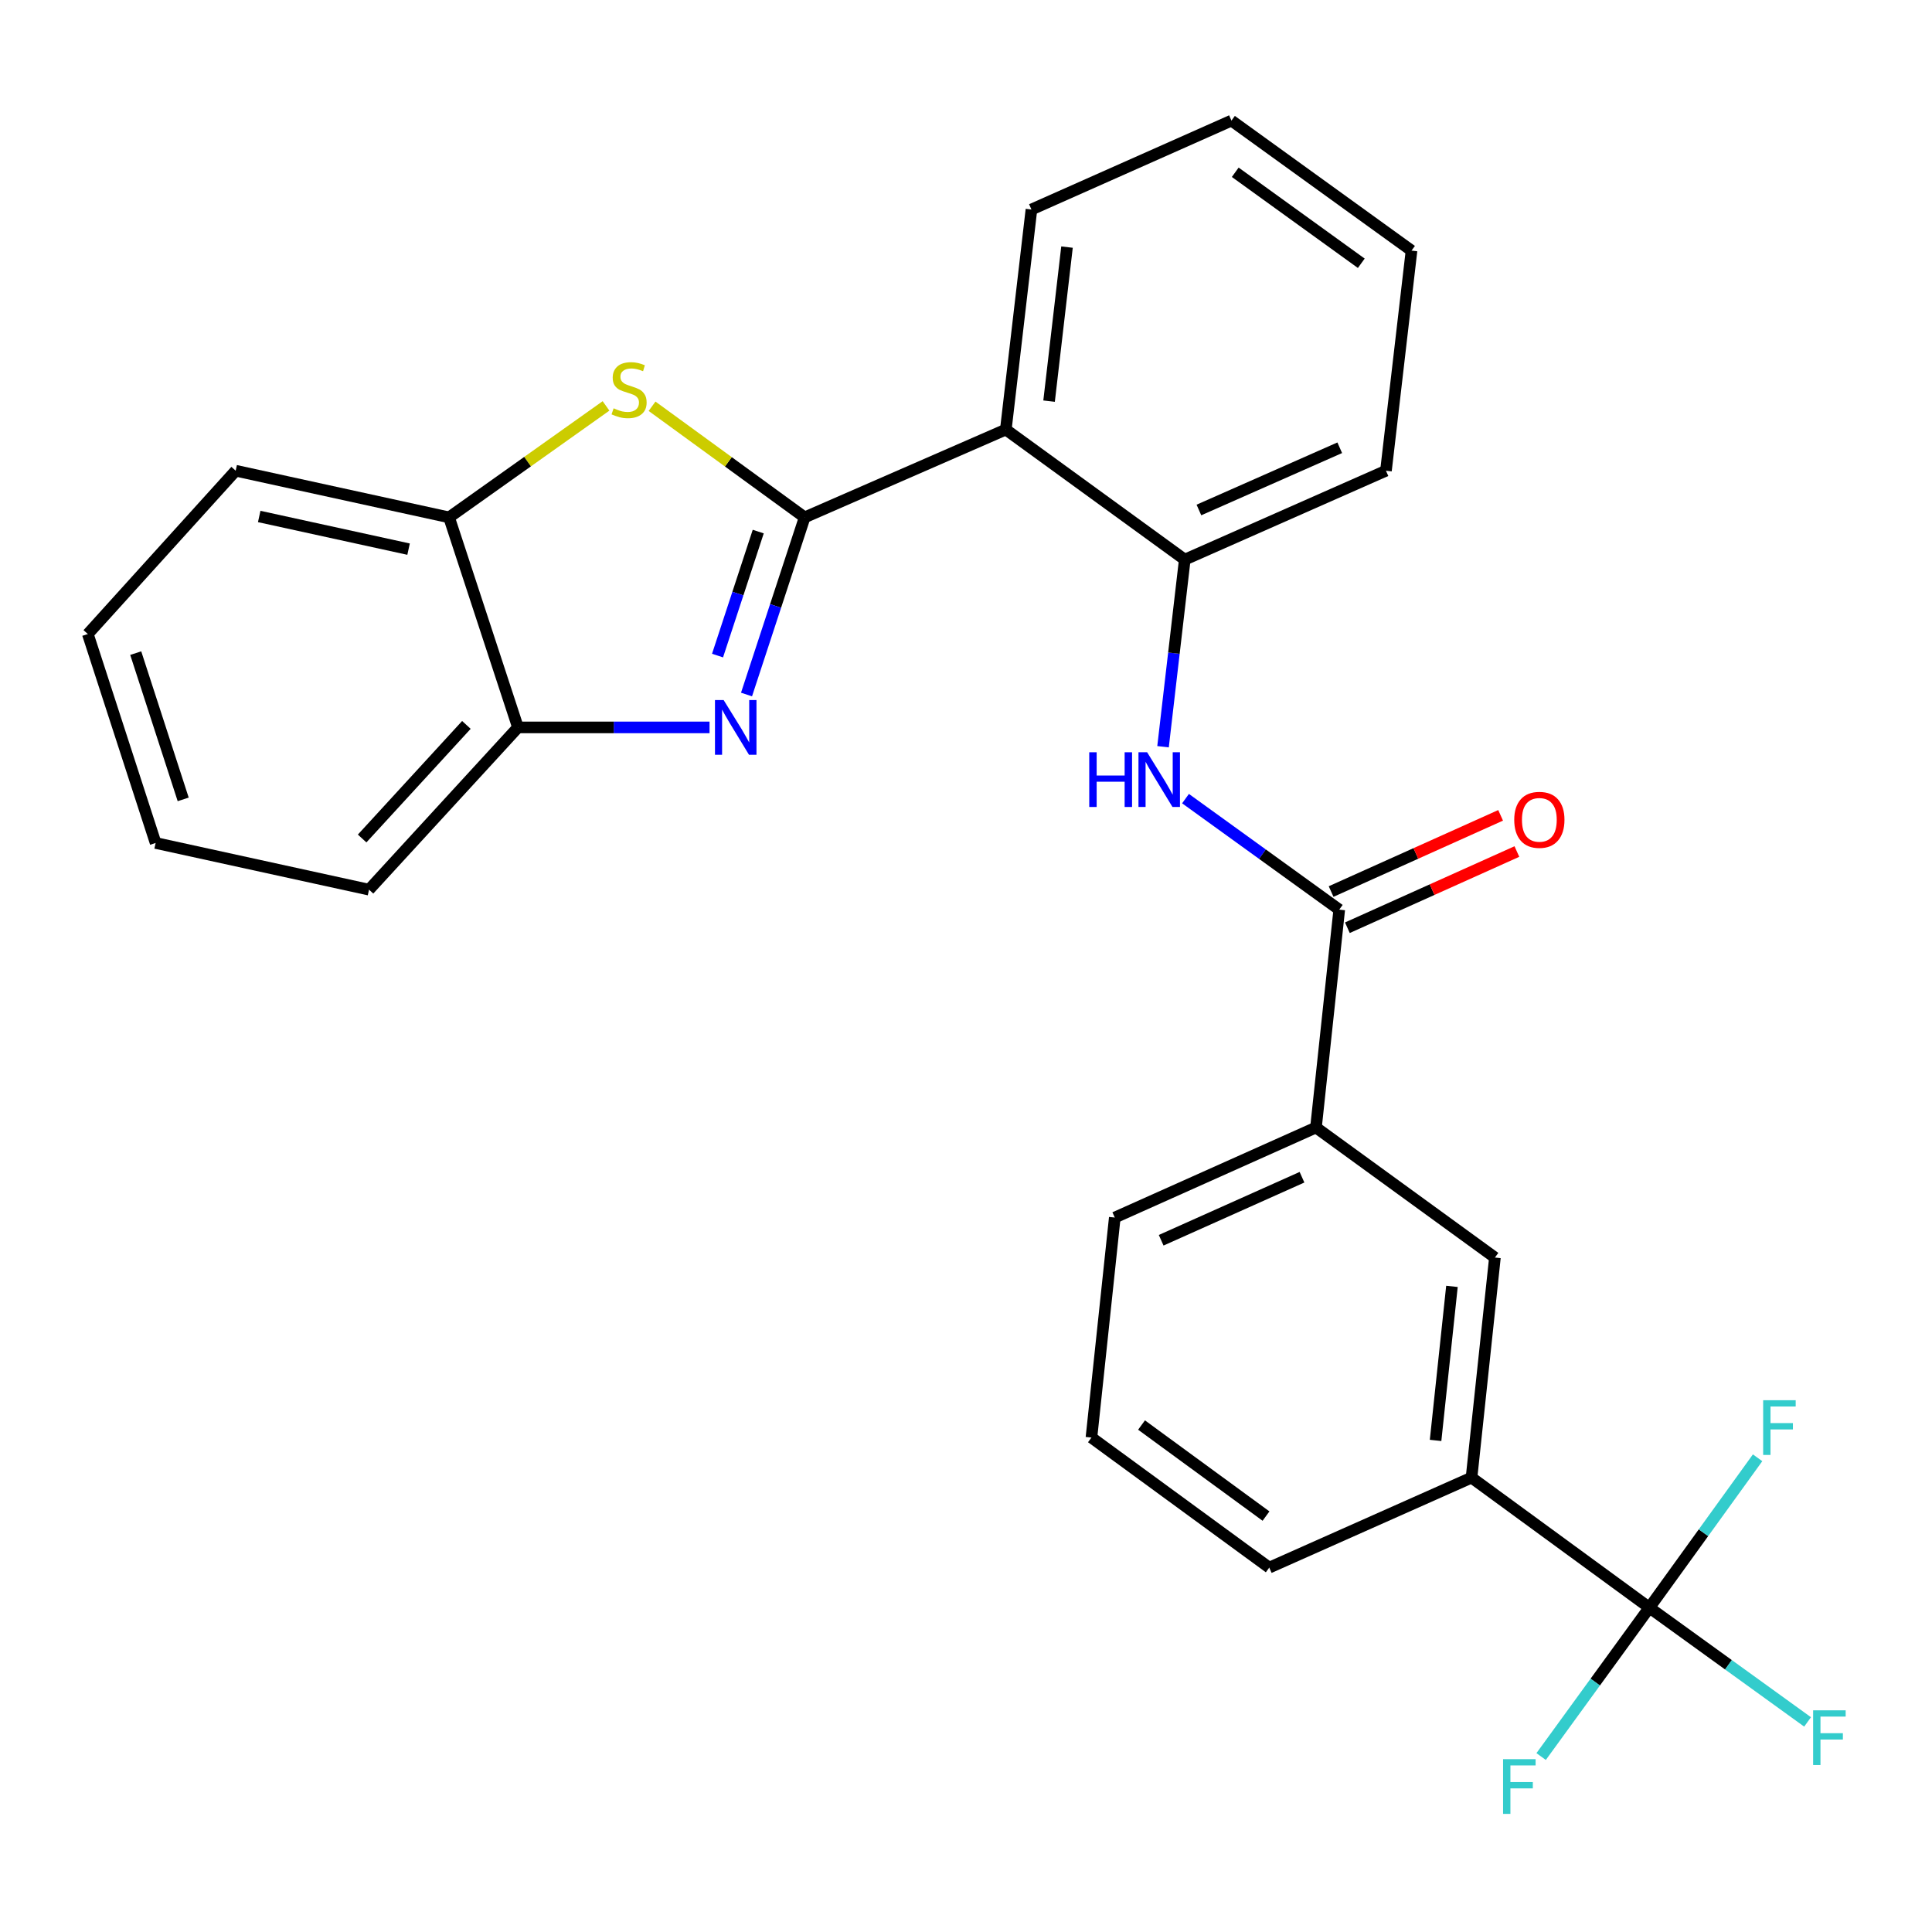 <?xml version='1.0' encoding='iso-8859-1'?>
<svg version='1.1' baseProfile='full'
              xmlns='http://www.w3.org/2000/svg'
                      xmlns:rdkit='http://www.rdkit.org/xml'
                      xmlns:xlink='http://www.w3.org/1999/xlink'
                  xml:space='preserve'
width='1000px' height='1000px' viewBox='0 0 1000 1000'>
<!-- END OF HEADER -->
<rect style='opacity:1.0;fill:#FFFFFF;stroke:none' width='1000' height='1000' x='0' y='0'> </rect>
<path class='bond-0' d='M 416.489,267.794 L 401.444,313.639' style='fill:none;fill-rule:evenodd;stroke:#000000;stroke-width:6px;stroke-linecap:butt;stroke-linejoin:miter;stroke-opacity:1' />
<path class='bond-0' d='M 401.444,313.639 L 386.398,359.483' style='fill:none;fill-rule:evenodd;stroke:#0000FF;stroke-width:6px;stroke-linecap:butt;stroke-linejoin:miter;stroke-opacity:1' />
<path class='bond-0' d='M 392.463,275.143 L 381.931,307.235' style='fill:none;fill-rule:evenodd;stroke:#000000;stroke-width:6px;stroke-linecap:butt;stroke-linejoin:miter;stroke-opacity:1' />
<path class='bond-0' d='M 381.931,307.235 L 371.399,339.326' style='fill:none;fill-rule:evenodd;stroke:#0000FF;stroke-width:6px;stroke-linecap:butt;stroke-linejoin:miter;stroke-opacity:1' />
<path class='bond-1' d='M 416.489,267.794 L 376.997,239.036' style='fill:none;fill-rule:evenodd;stroke:#000000;stroke-width:6px;stroke-linecap:butt;stroke-linejoin:miter;stroke-opacity:1' />
<path class='bond-1' d='M 376.997,239.036 L 337.504,210.278' style='fill:none;fill-rule:evenodd;stroke:#CCCC00;stroke-width:6px;stroke-linecap:butt;stroke-linejoin:miter;stroke-opacity:1' />
<path class='bond-2' d='M 416.489,267.794 L 520.612,222.339' style='fill:none;fill-rule:evenodd;stroke:#000000;stroke-width:6px;stroke-linecap:butt;stroke-linejoin:miter;stroke-opacity:1' />
<path class='bond-7' d='M 367.254,376.503 L 317.676,376.503' style='fill:none;fill-rule:evenodd;stroke:#0000FF;stroke-width:6px;stroke-linecap:butt;stroke-linejoin:miter;stroke-opacity:1' />
<path class='bond-7' d='M 317.676,376.503 L 268.098,376.503' style='fill:none;fill-rule:evenodd;stroke:#000000;stroke-width:6px;stroke-linecap:butt;stroke-linejoin:miter;stroke-opacity:1' />
<path class='bond-8' d='M 313.676,210.097 L 273.054,238.946' style='fill:none;fill-rule:evenodd;stroke:#CCCC00;stroke-width:6px;stroke-linecap:butt;stroke-linejoin:miter;stroke-opacity:1' />
<path class='bond-8' d='M 273.054,238.946 L 232.432,267.794' style='fill:none;fill-rule:evenodd;stroke:#000000;stroke-width:6px;stroke-linecap:butt;stroke-linejoin:miter;stroke-opacity:1' />
<path class='bond-6' d='M 520.612,222.339 L 613.234,289.655' style='fill:none;fill-rule:evenodd;stroke:#000000;stroke-width:6px;stroke-linecap:butt;stroke-linejoin:miter;stroke-opacity:1' />
<path class='bond-16' d='M 520.612,222.339 L 533.87,108.438' style='fill:none;fill-rule:evenodd;stroke:#000000;stroke-width:6px;stroke-linecap:butt;stroke-linejoin:miter;stroke-opacity:1' />
<path class='bond-16' d='M 543,207.628 L 552.28,127.898' style='fill:none;fill-rule:evenodd;stroke:#000000;stroke-width:6px;stroke-linecap:butt;stroke-linejoin:miter;stroke-opacity:1' />
<path class='bond-3' d='M 853.711,832.116 L 761.659,764.812' style='fill:none;fill-rule:evenodd;stroke:#000000;stroke-width:6px;stroke-linecap:butt;stroke-linejoin:miter;stroke-opacity:1' />
<path class='bond-13' d='M 853.711,832.116 L 894.654,861.69' style='fill:none;fill-rule:evenodd;stroke:#000000;stroke-width:6px;stroke-linecap:butt;stroke-linejoin:miter;stroke-opacity:1' />
<path class='bond-13' d='M 894.654,861.69 L 935.598,891.263' style='fill:none;fill-rule:evenodd;stroke:#33CCCC;stroke-width:6px;stroke-linecap:butt;stroke-linejoin:miter;stroke-opacity:1' />
<path class='bond-14' d='M 853.711,832.116 L 825.699,870.65' style='fill:none;fill-rule:evenodd;stroke:#000000;stroke-width:6px;stroke-linecap:butt;stroke-linejoin:miter;stroke-opacity:1' />
<path class='bond-14' d='M 825.699,870.65 L 797.688,909.184' style='fill:none;fill-rule:evenodd;stroke:#33CCCC;stroke-width:6px;stroke-linecap:butt;stroke-linejoin:miter;stroke-opacity:1' />
<path class='bond-15' d='M 853.711,832.116 L 881.721,793.333' style='fill:none;fill-rule:evenodd;stroke:#000000;stroke-width:6px;stroke-linecap:butt;stroke-linejoin:miter;stroke-opacity:1' />
<path class='bond-15' d='M 881.721,793.333 L 909.732,754.55' style='fill:none;fill-rule:evenodd;stroke:#33CCCC;stroke-width:6px;stroke-linecap:butt;stroke-linejoin:miter;stroke-opacity:1' />
<path class='bond-4' d='M 693.191,470.825 L 653.407,442.094' style='fill:none;fill-rule:evenodd;stroke:#000000;stroke-width:6px;stroke-linecap:butt;stroke-linejoin:miter;stroke-opacity:1' />
<path class='bond-4' d='M 653.407,442.094 L 613.624,413.364' style='fill:none;fill-rule:evenodd;stroke:#0000FF;stroke-width:6px;stroke-linecap:butt;stroke-linejoin:miter;stroke-opacity:1' />
<path class='bond-10' d='M 693.191,470.825 L 681.143,583.596' style='fill:none;fill-rule:evenodd;stroke:#000000;stroke-width:6px;stroke-linecap:butt;stroke-linejoin:miter;stroke-opacity:1' />
<path class='bond-12' d='M 697.401,480.191 L 741.269,460.47' style='fill:none;fill-rule:evenodd;stroke:#000000;stroke-width:6px;stroke-linecap:butt;stroke-linejoin:miter;stroke-opacity:1' />
<path class='bond-12' d='M 741.269,460.47 L 785.137,440.749' style='fill:none;fill-rule:evenodd;stroke:#FF0000;stroke-width:6px;stroke-linecap:butt;stroke-linejoin:miter;stroke-opacity:1' />
<path class='bond-12' d='M 688.981,461.459 L 732.849,441.739' style='fill:none;fill-rule:evenodd;stroke:#000000;stroke-width:6px;stroke-linecap:butt;stroke-linejoin:miter;stroke-opacity:1' />
<path class='bond-12' d='M 732.849,441.739 L 776.717,422.018' style='fill:none;fill-rule:evenodd;stroke:#FF0000;stroke-width:6px;stroke-linecap:butt;stroke-linejoin:miter;stroke-opacity:1' />
<path class='bond-5' d='M 601.987,386.506 L 607.611,338.08' style='fill:none;fill-rule:evenodd;stroke:#0000FF;stroke-width:6px;stroke-linecap:butt;stroke-linejoin:miter;stroke-opacity:1' />
<path class='bond-5' d='M 607.611,338.08 L 613.234,289.655' style='fill:none;fill-rule:evenodd;stroke:#000000;stroke-width:6px;stroke-linecap:butt;stroke-linejoin:miter;stroke-opacity:1' />
<path class='bond-17' d='M 613.234,289.655 L 717.368,243.64' style='fill:none;fill-rule:evenodd;stroke:#000000;stroke-width:6px;stroke-linecap:butt;stroke-linejoin:miter;stroke-opacity:1' />
<path class='bond-17' d='M 620.553,263.968 L 693.447,231.758' style='fill:none;fill-rule:evenodd;stroke:#000000;stroke-width:6px;stroke-linecap:butt;stroke-linejoin:miter;stroke-opacity:1' />
<path class='bond-21' d='M 268.098,376.503 L 191.005,460.488' style='fill:none;fill-rule:evenodd;stroke:#000000;stroke-width:6px;stroke-linecap:butt;stroke-linejoin:miter;stroke-opacity:1' />
<path class='bond-21' d='M 241.405,375.213 L 187.44,434.003' style='fill:none;fill-rule:evenodd;stroke:#000000;stroke-width:6px;stroke-linecap:butt;stroke-linejoin:miter;stroke-opacity:1' />
<path class='bond-27' d='M 268.098,376.503 L 232.432,267.794' style='fill:none;fill-rule:evenodd;stroke:#000000;stroke-width:6px;stroke-linecap:butt;stroke-linejoin:miter;stroke-opacity:1' />
<path class='bond-22' d='M 232.432,267.794 L 121.989,243.64' style='fill:none;fill-rule:evenodd;stroke:#000000;stroke-width:6px;stroke-linecap:butt;stroke-linejoin:miter;stroke-opacity:1' />
<path class='bond-22' d='M 211.478,284.234 L 134.168,267.326' style='fill:none;fill-rule:evenodd;stroke:#000000;stroke-width:6px;stroke-linecap:butt;stroke-linejoin:miter;stroke-opacity:1' />
<path class='bond-9' d='M 761.659,764.812 L 773.765,650.912' style='fill:none;fill-rule:evenodd;stroke:#000000;stroke-width:6px;stroke-linecap:butt;stroke-linejoin:miter;stroke-opacity:1' />
<path class='bond-9' d='M 743.053,745.557 L 751.527,665.826' style='fill:none;fill-rule:evenodd;stroke:#000000;stroke-width:6px;stroke-linecap:butt;stroke-linejoin:miter;stroke-opacity:1' />
<path class='bond-30' d='M 761.659,764.812 L 656.966,811.397' style='fill:none;fill-rule:evenodd;stroke:#000000;stroke-width:6px;stroke-linecap:butt;stroke-linejoin:miter;stroke-opacity:1' />
<path class='bond-11' d='M 681.143,583.596 L 773.765,650.912' style='fill:none;fill-rule:evenodd;stroke:#000000;stroke-width:6px;stroke-linecap:butt;stroke-linejoin:miter;stroke-opacity:1' />
<path class='bond-19' d='M 681.143,583.596 L 577.009,630.204' style='fill:none;fill-rule:evenodd;stroke:#000000;stroke-width:6px;stroke-linecap:butt;stroke-linejoin:miter;stroke-opacity:1' />
<path class='bond-19' d='M 673.913,609.332 L 601.019,641.957' style='fill:none;fill-rule:evenodd;stroke:#000000;stroke-width:6px;stroke-linecap:butt;stroke-linejoin:miter;stroke-opacity:1' />
<path class='bond-23' d='M 533.87,108.438 L 637.399,62.424' style='fill:none;fill-rule:evenodd;stroke:#000000;stroke-width:6px;stroke-linecap:butt;stroke-linejoin:miter;stroke-opacity:1' />
<path class='bond-28' d='M 717.368,243.64 L 730.603,129.717' style='fill:none;fill-rule:evenodd;stroke:#000000;stroke-width:6px;stroke-linecap:butt;stroke-linejoin:miter;stroke-opacity:1' />
<path class='bond-18' d='M 656.966,811.397 L 564.926,744.081' style='fill:none;fill-rule:evenodd;stroke:#000000;stroke-width:6px;stroke-linecap:butt;stroke-linejoin:miter;stroke-opacity:1' />
<path class='bond-18' d='M 655.284,784.723 L 590.856,737.602' style='fill:none;fill-rule:evenodd;stroke:#000000;stroke-width:6px;stroke-linecap:butt;stroke-linejoin:miter;stroke-opacity:1' />
<path class='bond-20' d='M 577.009,630.204 L 564.926,744.081' style='fill:none;fill-rule:evenodd;stroke:#000000;stroke-width:6px;stroke-linecap:butt;stroke-linejoin:miter;stroke-opacity:1' />
<path class='bond-26' d='M 191.005,460.488 L 80.55,436.323' style='fill:none;fill-rule:evenodd;stroke:#000000;stroke-width:6px;stroke-linecap:butt;stroke-linejoin:miter;stroke-opacity:1' />
<path class='bond-25' d='M 121.989,243.64 L 45.455,328.173' style='fill:none;fill-rule:evenodd;stroke:#000000;stroke-width:6px;stroke-linecap:butt;stroke-linejoin:miter;stroke-opacity:1' />
<path class='bond-24' d='M 637.399,62.424 L 730.603,129.717' style='fill:none;fill-rule:evenodd;stroke:#000000;stroke-width:6px;stroke-linecap:butt;stroke-linejoin:miter;stroke-opacity:1' />
<path class='bond-24' d='M 639.358,89.169 L 704.6,136.274' style='fill:none;fill-rule:evenodd;stroke:#000000;stroke-width:6px;stroke-linecap:butt;stroke-linejoin:miter;stroke-opacity:1' />
<path class='bond-29' d='M 45.455,328.173 L 80.55,436.323' style='fill:none;fill-rule:evenodd;stroke:#000000;stroke-width:6px;stroke-linecap:butt;stroke-linejoin:miter;stroke-opacity:1' />
<path class='bond-29' d='M 70.253,338.056 L 94.82,413.761' style='fill:none;fill-rule:evenodd;stroke:#000000;stroke-width:6px;stroke-linecap:butt;stroke-linejoin:miter;stroke-opacity:1' />
<path  class='atom-1' d='M 374.552 362.343
L 383.832 377.343
Q 384.752 378.823, 386.232 381.503
Q 387.712 384.183, 387.792 384.343
L 387.792 362.343
L 391.552 362.343
L 391.552 390.663
L 387.672 390.663
L 377.712 374.263
Q 376.552 372.343, 375.312 370.143
Q 374.112 367.943, 373.752 367.263
L 373.752 390.663
L 370.072 390.663
L 370.072 362.343
L 374.552 362.343
' fill='#0000FF'/>
<path  class='atom-2' d='M 317.613 211.339
Q 317.933 211.459, 319.253 212.019
Q 320.573 212.579, 322.013 212.939
Q 323.493 213.259, 324.933 213.259
Q 327.613 213.259, 329.173 211.979
Q 330.733 210.659, 330.733 208.379
Q 330.733 206.819, 329.933 205.859
Q 329.173 204.899, 327.973 204.379
Q 326.773 203.859, 324.773 203.259
Q 322.253 202.499, 320.733 201.779
Q 319.253 201.059, 318.173 199.539
Q 317.133 198.019, 317.133 195.459
Q 317.133 191.899, 319.533 189.699
Q 321.973 187.499, 326.773 187.499
Q 330.053 187.499, 333.773 189.059
L 332.853 192.139
Q 329.453 190.739, 326.893 190.739
Q 324.133 190.739, 322.613 191.899
Q 321.093 193.019, 321.133 194.979
Q 321.133 196.499, 321.893 197.419
Q 322.693 198.339, 323.813 198.859
Q 324.973 199.379, 326.893 199.979
Q 329.453 200.779, 330.973 201.579
Q 332.493 202.379, 333.573 204.019
Q 334.693 205.619, 334.693 208.379
Q 334.693 212.299, 332.053 214.419
Q 329.453 216.499, 325.093 216.499
Q 322.573 216.499, 320.653 215.939
Q 318.773 215.419, 316.533 214.499
L 317.613 211.339
' fill='#CCCC00'/>
<path  class='atom-6' d='M 563.79 389.372
L 567.63 389.372
L 567.63 401.412
L 582.11 401.412
L 582.11 389.372
L 585.95 389.372
L 585.95 417.692
L 582.11 417.692
L 582.11 404.612
L 567.63 404.612
L 567.63 417.692
L 563.79 417.692
L 563.79 389.372
' fill='#0000FF'/>
<path  class='atom-6' d='M 593.75 389.372
L 603.03 404.372
Q 603.95 405.852, 605.43 408.532
Q 606.91 411.212, 606.99 411.372
L 606.99 389.372
L 610.75 389.372
L 610.75 417.692
L 606.87 417.692
L 596.91 401.292
Q 595.75 399.372, 594.51 397.172
Q 593.31 394.972, 592.95 394.292
L 592.95 417.692
L 589.27 417.692
L 589.27 389.372
L 593.75 389.372
' fill='#0000FF'/>
<path  class='atom-13' d='M 783.766 424.343
Q 783.766 417.543, 787.126 413.743
Q 790.486 409.943, 796.766 409.943
Q 803.046 409.943, 806.406 413.743
Q 809.766 417.543, 809.766 424.343
Q 809.766 431.223, 806.366 435.143
Q 802.966 439.023, 796.766 439.023
Q 790.526 439.023, 787.126 435.143
Q 783.766 431.263, 783.766 424.343
M 796.766 435.823
Q 801.086 435.823, 803.406 432.943
Q 805.766 430.023, 805.766 424.343
Q 805.766 418.783, 803.406 415.983
Q 801.086 413.143, 796.766 413.143
Q 792.446 413.143, 790.086 415.943
Q 787.766 418.743, 787.766 424.343
Q 787.766 430.063, 790.086 432.943
Q 792.446 435.823, 796.766 435.823
' fill='#FF0000'/>
<path  class='atom-14' d='M 938.471 885.261
L 955.311 885.261
L 955.311 888.501
L 942.271 888.501
L 942.271 897.101
L 953.871 897.101
L 953.871 900.381
L 942.271 900.381
L 942.271 913.581
L 938.471 913.581
L 938.471 885.261
' fill='#33CCCC'/>
<path  class='atom-15' d='M 777.986 910.544
L 794.826 910.544
L 794.826 913.784
L 781.786 913.784
L 781.786 922.384
L 793.386 922.384
L 793.386 925.664
L 781.786 925.664
L 781.786 938.864
L 777.986 938.864
L 777.986 910.544
' fill='#33CCCC'/>
<path  class='atom-16' d='M 912.606 724.753
L 929.446 724.753
L 929.446 727.993
L 916.406 727.993
L 916.406 736.593
L 928.006 736.593
L 928.006 739.873
L 916.406 739.873
L 916.406 753.073
L 912.606 753.073
L 912.606 724.753
' fill='#33CCCC'/>
</svg>
